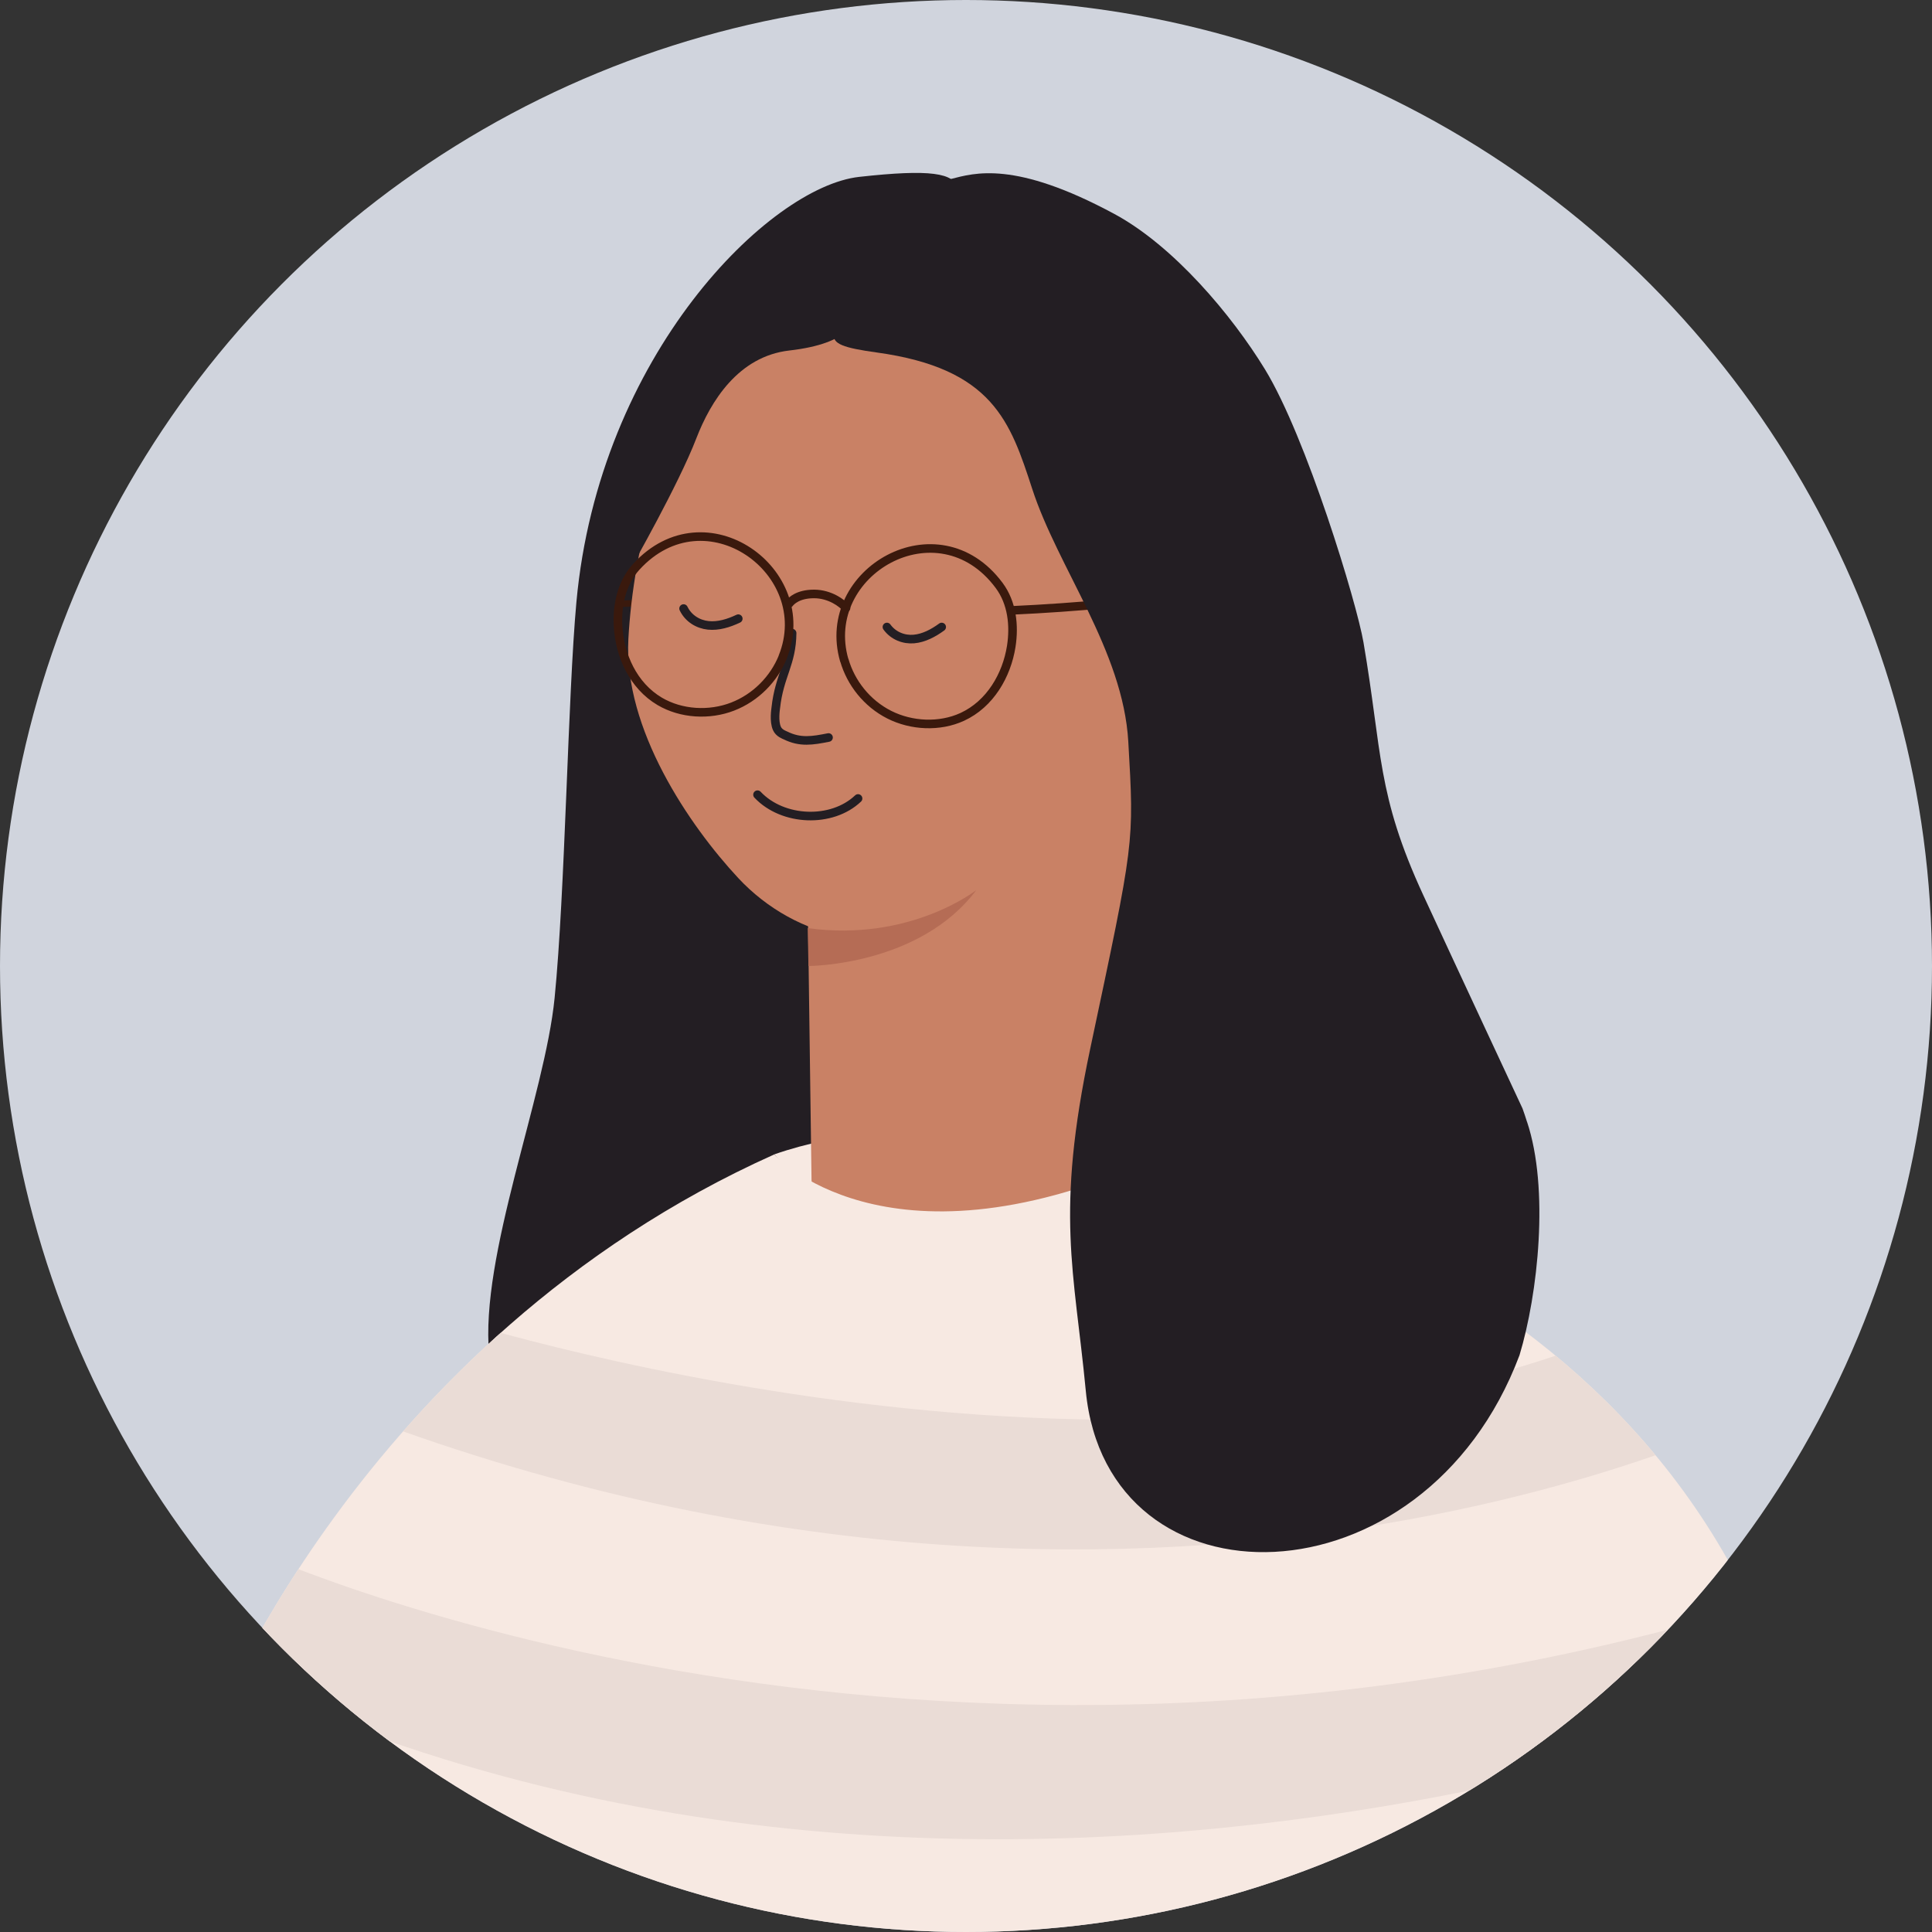 <svg viewBox="0 0 225 225" xmlns:xlink="http://www.w3.org/1999/xlink" xmlns="http://www.w3.org/2000/svg" id="Layer_1">
  <rect x="0" y="0" width="225" height="225" fill="#333333" stroke="none"/>
  <defs>
    <style>
      .cls-1 {
        stroke: #231e23;
      }

      .cls-1, .cls-2, .cls-3 {
        fill: none;
        stroke-linecap: round;
        stroke-linejoin: round;
      }

      .cls-2, .cls-3 {
        stroke: #3a190d;
      }

      .cls-4 {
        clip-path: url(#clippath);
      }

      .cls-3 {
        stroke-width: .75px;
      }

      .cls-5, .cls-6 {
        fill: #f4d9d9;
      }

      .cls-7, .cls-8 {
        fill: #f7e9e2;
      }

      .cls-9, .cls-10 {
        fill: #d0d4dd;
      }

      .cls-11 {
        clip-path: url(#clippath-1);
      }

      .cls-6, .cls-8, .cls-12, .cls-10, .cls-13, .cls-14, .cls-15 {
        stroke-width: 0px;
      }

      .cls-12 {
        fill: #231e23;
      }

      .cls-13 {
        fill: #c98165;
      }

      .cls-14 {
        fill: #b56c55;
      }

      .cls-15 {
        fill: #eadcd6;
      }
    </style>
    <clipPath id="clippath">
      <circle r="112.5" cy="112.5" cx="112.5" class="cls-10"></circle>
    </clipPath>
    <clipPath id="clippath-1">
      <path d="m90.17,134.44s12.75,14.31,43.43.91c0,0,64.33,10.72,76.84,71.18,0,0-66.62,77.94-186.33-3.95,0,0,17.58-46.41,66.07-68.14Z" class="cls-8"></path>
    </clipPath>
    <clipPath id="clippath-2">
      <circle r="112.5" cy="112.5" cx="-140.53" class="cls-6"></circle>
    </clipPath>
  </defs>
  <g>
    <circle r="112.5" cy="112.5" cx="112.5" class="cls-9"></circle>
    <g class="cls-4">
      <g>
        <path d="m104.38,42.08c-3.87,3.1-7.75,6.2-11.62,9.3-3.98,3.19-8.09,6.53-10.34,11.11-2.7,5.49-2.32,11.97-1.36,18.01,1.75,11.05,14.79,19.94,16.07,31.06,1.3,11.33.37,23.29,5.27,33.6.97,2.05-7.34,6.08-7.83,8.29-.63,2.8-3.73,4.29-6.56,4.75s-3.69-.22-6.22,1.13c-1.54.82-2.81,2.16-4.45,2.75-2.19.8-4.61.16-6.84-.48-2.17-.62-4.47-1.32-5.98-3-1.5-1.67-7.34,1.36-7.55-.87-1.1-11.45,6.49-30.06,7.62-41.51,1.23-12.36,1.54-35.16,2.54-46.12,2.64-28.8,22.47-48.34,32.93-49.5,16.52-1.83,11.42,1.75,8.03,11.35-1.56,4.43.82,6.51-3.7,10.12Z" class="cls-12"></path>
        <path d="m123.58,133.31s-18.07-4.24-33.41,1.13l6.02,6.82,31.62,1.22,1.22-6.78-5.46-2.4Z" class="cls-8"></path>
        <path d="m94.08,105.07c-.02-1.4-.02-2.88.69-4.08,1-1.69,3.05-2.34,4.79-3.24,7.8-4.02,11.24-14.67,19.74-16.87,5.64-1.46,14.59-5.37,16.38.18,2.04,6.33.18,18.73-1.39,25.2-1.94,7.96-4.97,17.97-3.77,26.08,1.01,6.83,2.01,13.66,3.02,20.49.59,4.01,1.18,8.11.51,12.11-.67,4-2.82,7.97-6.45,9.8-4.8,2.42-10.86.41-14.78-3.27-3.91-3.69-6.2-8.72-8.58-13.55-4.04-8.18-9.6-11.31-9.73-20.58-.14-10.76-.29-21.52-.44-32.27Z" class="cls-13"></path>
        <g>
          <path d="m90.17,134.44s12.75,14.31,43.43.91c0,0,64.33,10.72,76.84,71.18,0,0-66.62,77.94-186.33-3.95,0,0,17.58-46.41,66.07-68.14Z" class="cls-7"></path>
          <g class="cls-11">
            <g>
              <path d="m50.66,152.99s84.58,27.8,142.56,0l12.71,11.13s-71.05,36.72-165.92.01l10.65-11.14Z" class="cls-15"></path>
              <path d="m27.96,179.94s82.42,39.04,185.54,4.09l9.83,8.74s-107.86,48.77-203.18-.84l7.82-11.99Z" class="cls-15"></path>
            </g>
          </g>
        </g>
        <path d="m72.13,70.33c2.07-.09,6.23-.28,8.3-.44" class="cls-3"></path>
        <path d="m73.18,74.43c-.57,10.48,7.12,21.73,12.8,27.83,6.65,7.14,17.91,10.06,25.73,2.87,3.23-2.97,14.47-13.68,16.58-17.53,3.59-6.56,8.45-10.6,10.41-17.82,1.97-7.21-6.92-10.14-10.08-16.91-1.89-4.06-4.88-7.5-7.82-10.88-1.25-1.43-2.58-2.92-4.37-3.56-1.71-.61-8.86-2.6-10.64-2.27-8.26,1.55-12.84.09-19.69,5.51-8.94,7.06-12.35,22.31-12.92,32.75Z" class="cls-13"></path>
        <path d="m88.22,92.55c2.95,3.13,8.66,3.34,11.71.44" class="cls-1"></path>
        <path d="m94.07,108.08l.08,4.42s12.92,0,19.55-8.84c0,0-7.68,6.07-19.63,4.43Z" class="cls-14"></path>
        <path d="m103.29,73.02c.76,1.05,1.99,1.5,3.14,1.4s2.25-.68,3.24-1.4" class="cls-1"></path>
        <path d="m79.61,70.87c.57,1.18,1.71,1.84,2.88,1.96s2.37-.25,3.49-.78" class="cls-1"></path>
        <path d="m81.52,42.63l-3.15.9-7.53,17.3,2.63,5.34s5.56-9.75,7.62-15.11c1.68-4.35,4.91-9.56,10.83-10.24,7.38-.84,7.45-3.6,7.45-3.6l1.52-8.29-19.37,13.68Z" class="cls-12"></path>
        <g>
          <path d="m92.25,73.73c-.03,3.57-1.49,4.94-1.9,8.68-.02.2-.25,1.57.13,2.42.24.55.85.75,1.02.83,1.71.84,3.12.6,4.99.23" class="cls-1"></path>
          <path d="m98.33,76.88c.76,2.65,2.64,5.04,5.23,6.35s5.86,1.47,8.5.26c3.27-1.51,5.18-4.86,5.71-8.21.38-2.44.1-5.07-1.41-7.1-7.13-9.6-21-1.57-18.04,8.71Z" class="cls-2"></path>
          <path d="m91.17,76.5c-1.03,2.56-3.14,4.74-5.85,5.79s-5.98.87-8.49-.61c-3.1-1.83-4.66-5.36-4.85-8.75-.14-2.46.42-5.06,2.12-6.92,8.06-8.83,21.05.56,17.06,10.49Z" class="cls-2"></path>
          <path d="m117.93,71.08c7.42-.34,15.44-1.07,22.78-2.21" class="cls-2"></path>
          <path d="m91.92,70.27c.22-.29,1.01-1.1,2.88-1.1s3.31,1.1,3.73,1.63" class="cls-2"></path>
        </g>
        <path d="m177.83,130.64c-.16-.53-.34-1.04-.52-1.55,0,0-8.13-17.41-11.56-24.85-5.44-11.79-4.75-16.53-6.96-29.43-.78-4.58-6.63-23.88-11.48-31.81-3.86-6.31-10.61-14.34-17.51-18.07-11.63-6.28-16.33-4.78-19.08-4.08-6.3,1.61-7.82,9.85-8.91,11.34-5.14,7.02-7.43,7.79.3,8.86,13.53,1.87,15.55,8.07,18.1,15.88,2.99,9.2,10.58,18.85,11.19,29.43.69,12.01.73,11.42-4.43,35.76-4.09,19.29-1.87,25.73-.52,39.85,2.47,25.9,39.35,25.5,50.51-4.14,2.16-7.15,3.48-19.39.88-27.18Z" class="cls-12"></path>
      </g>
    </g>
  </g>
  <circle r="112.5" cy="112.5" cx="-140.53" class="cls-5"></circle>
</svg>